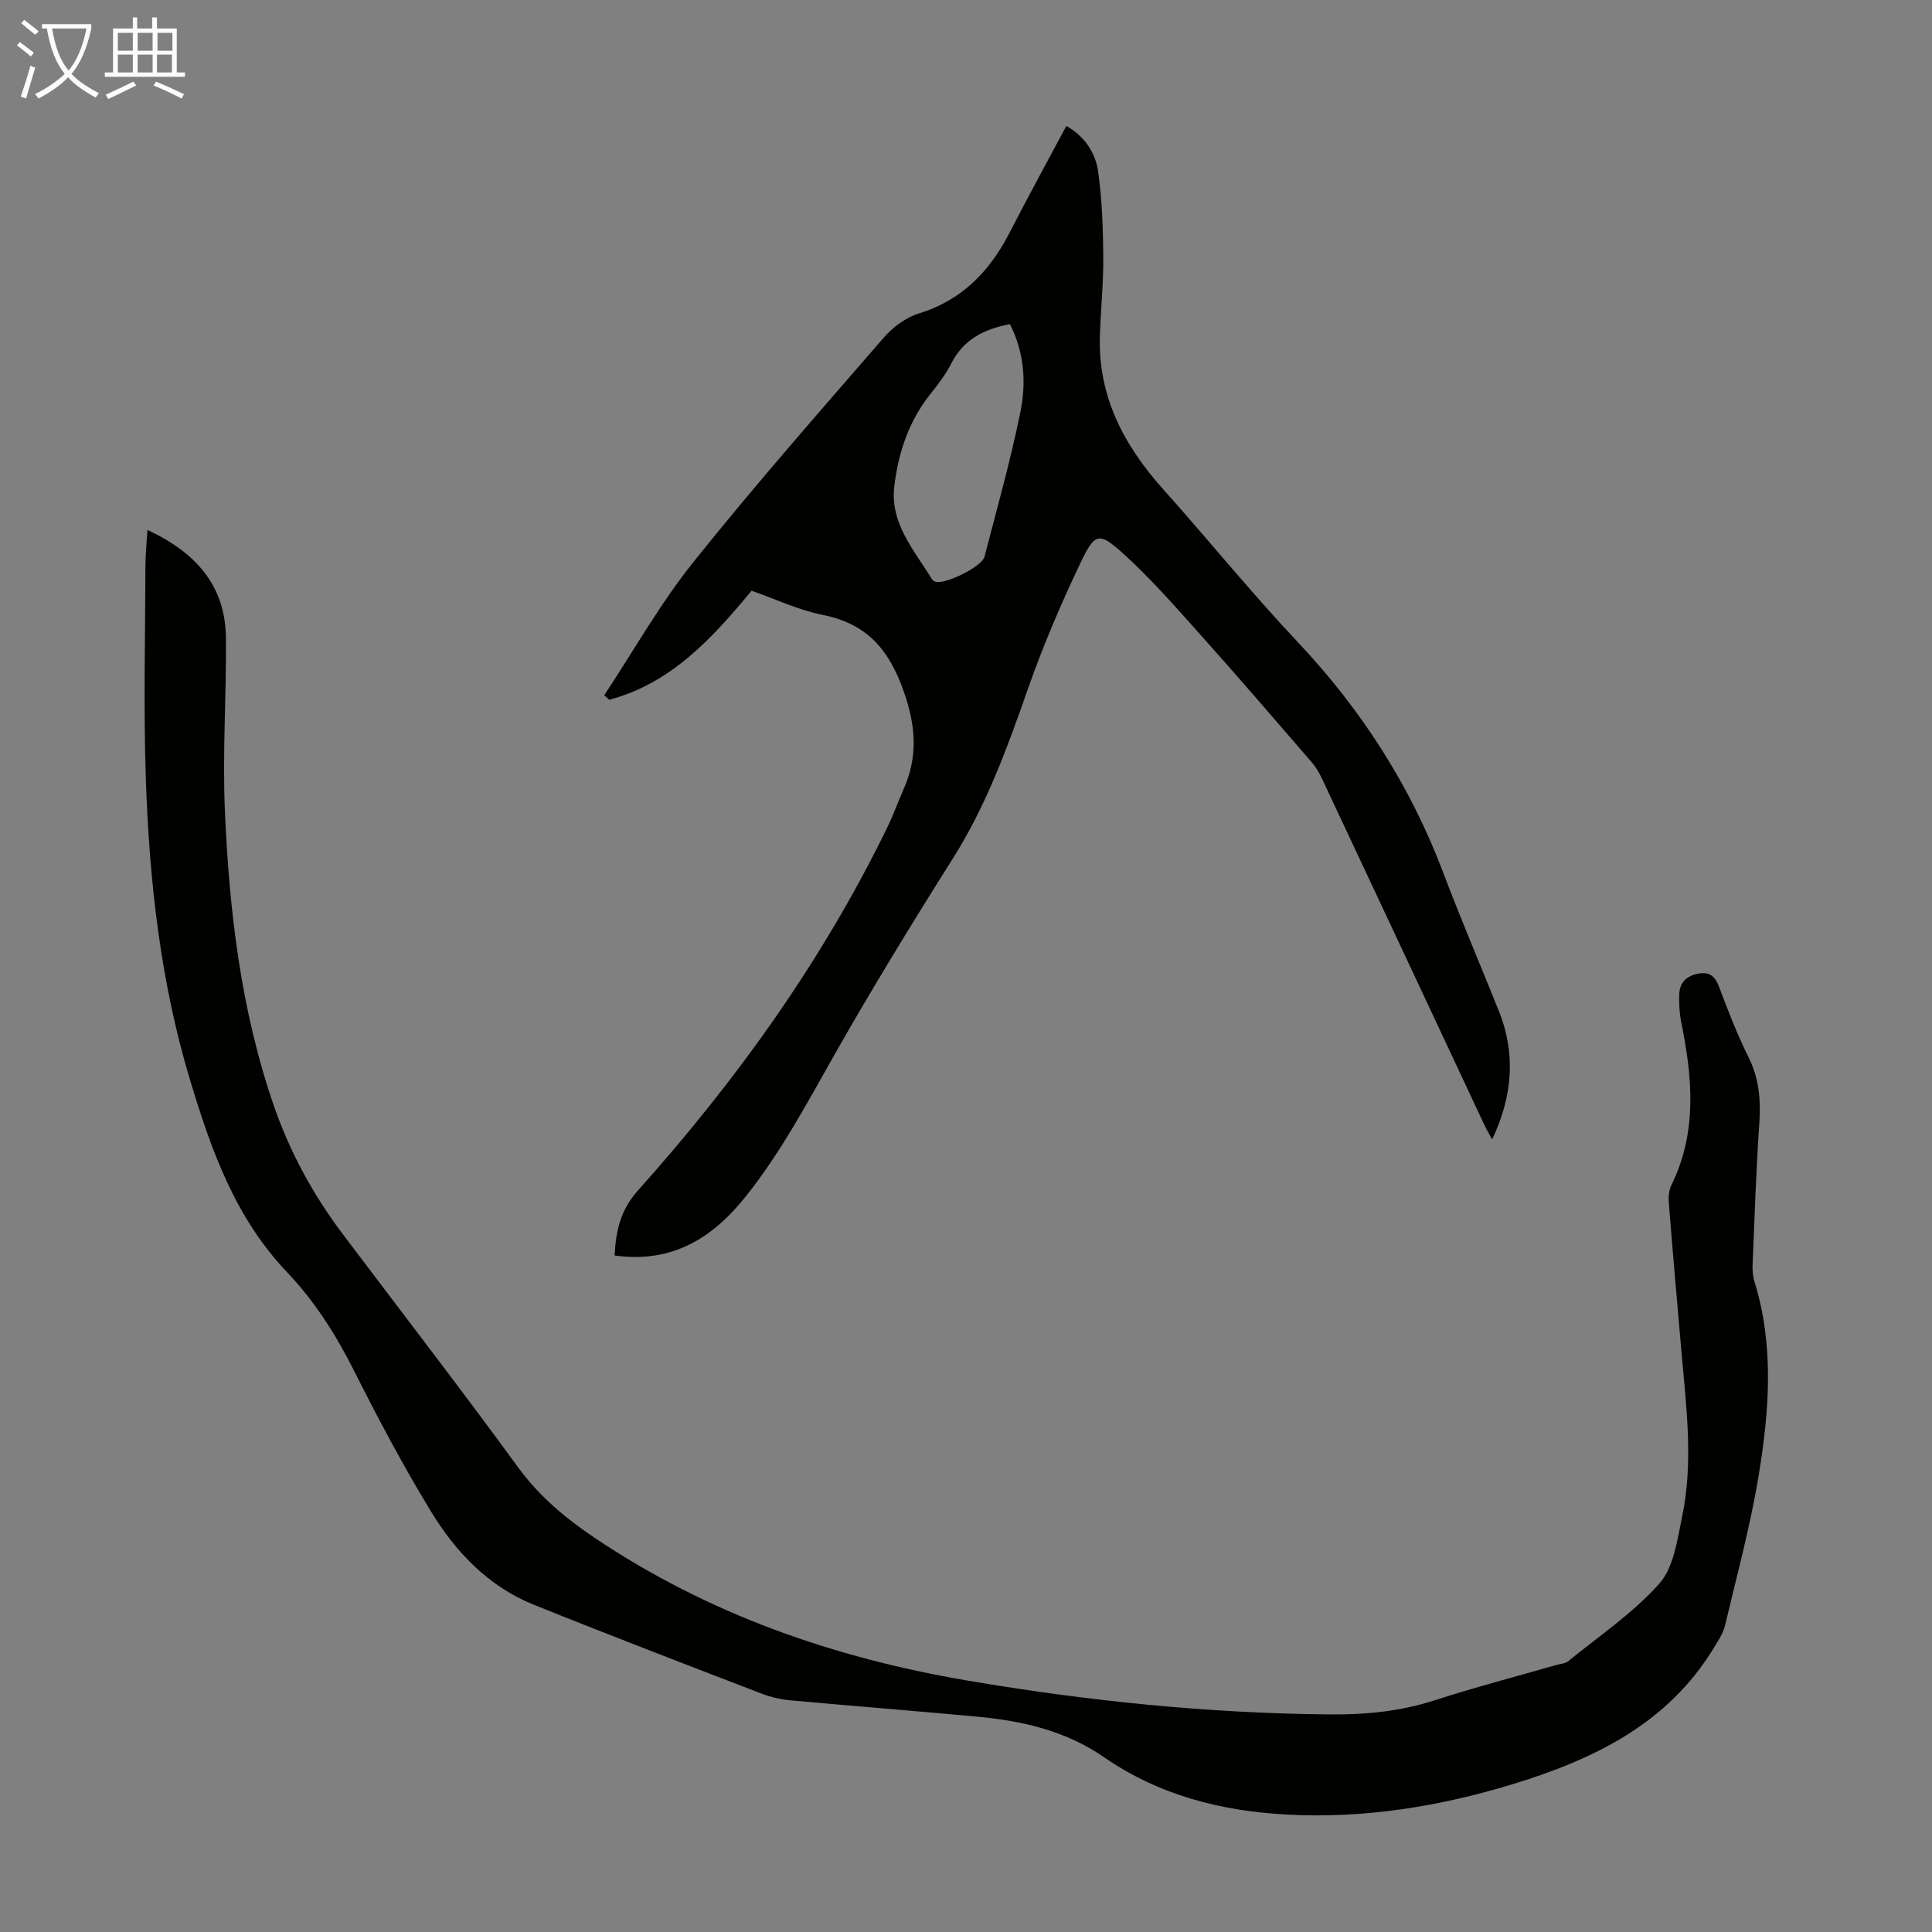 <svg enable-background="new 0 0 400 400" viewBox="0 0 400 400" xmlns="http://www.w3.org/2000/svg"><rect x="0" y="0" width="400" height="400" fill="#808080" stroke="none"/><path d="m30.53 109.72c10.08 4.69 16.16 11.57 16.25 22.45.1 11.96-.74 23.94-.21 35.87.91 20.7 3.32 41.24 10.16 60.98 3.32 9.58 8.13 18.38 14.23 26.48 12.12 16.08 24.43 32.02 36.3 48.29 4.4 6.03 9.86 10.57 15.91 14.64 23.43 15.73 49.41 24.79 77.05 29.5 24.85 4.23 49.84 6.8 75.07 7.02 7.44.07 14.64-.62 21.77-2.93 8.29-2.68 16.73-4.88 25.1-7.29.86-.25 1.9-.28 2.54-.81 6.41-5.23 13.41-9.95 18.85-16.06 2.98-3.35 3.7-8.99 4.7-13.76 2.4-11.44.86-22.95-.14-34.43-.9-10.25-1.8-20.5-2.61-30.76-.09-1.18.05-2.54.56-3.58 5.4-10.99 4.33-22.32 2.01-33.76-.37-1.84-.45-3.78-.4-5.66.06-2.44 1.46-3.84 3.88-4.32 2.42-.47 3.56.54 4.4 2.81 1.83 4.92 3.76 9.83 6.08 14.52 2.18 4.4 2.55 8.84 2.22 13.63-.67 9.71-.98 19.44-1.39 29.17-.05 1.21.03 2.5.39 3.65 4.09 13.22 3.06 26.63.9 39.89-1.72 10.55-4.55 20.93-7.02 31.35-.37 1.57-1.36 3.02-2.22 4.43-9.61 15.93-25.1 23.3-41.98 28.43-15.06 4.58-30.48 7.04-46.29 6.23-13.75-.71-26.65-3.99-38.18-11.96-7.74-5.35-16.69-7.44-25.91-8.3-12.91-1.21-25.84-2.21-38.76-3.39-2.08-.19-4.21-.67-6.16-1.42-15.74-6.06-31.5-12.1-47.14-18.4-9.39-3.78-16.16-10.92-21.27-19.32-5.75-9.43-10.95-19.23-15.91-29.1-3.76-7.47-8.2-14.46-13.9-20.44-10.74-11.27-15.68-25.27-20.03-39.67-6.17-20.4-8.48-41.39-9.19-62.55-.49-14.64-.12-29.31-.08-43.96 0-2.33.25-4.65.42-7.47z" fill="#010100"/><path d="m127.24 259.94c.29-5.18 1.2-9.4 4.88-13.51 20.44-22.85 38.21-47.6 51.66-75.28 1.22-2.51 2.15-5.16 3.28-7.71 2.99-6.73 2.6-12.98.09-20.18-3.07-8.78-7.62-14.11-16.82-15.95-5.08-1.02-9.9-3.32-14.73-5.01-8.24 9.98-16.71 19.18-29.46 22.58-.35-.31-.69-.63-1.04-.94 6.08-9.19 11.52-18.89 18.37-27.46 12.71-15.9 26.18-31.21 39.52-46.6 1.87-2.16 4.56-4.15 7.25-4.98 9-2.77 14.73-8.81 18.87-16.89 3.75-7.32 7.72-14.54 11.66-21.93 3.6 2 6.01 5.37 6.58 9.4.83 5.82 1.02 11.75 1.07 17.64.05 5.47-.53 10.94-.7 16.42-.4 12.5 4.94 22.62 13.05 31.69 9.39 10.51 18.28 21.48 27.94 31.73 13.15 13.96 23.26 29.67 30.05 47.6 3.64 9.61 7.67 19.08 11.51 28.61 3.6 8.94 2.94 17.7-1.33 26.73-.61-1.11-1.12-1.93-1.52-2.79-11.24-23.98-22.47-47.96-33.73-71.93-.56-1.19-1.26-2.38-2.12-3.37-7.53-8.71-15.02-17.44-22.7-26.02-5.28-5.9-10.51-11.92-16.36-17.21-4.93-4.46-5.82-4.26-8.68 1.7-4.13 8.63-7.91 17.49-11.07 26.52-4.22 12.05-8.54 23.94-15.42 34.84-8.53 13.52-16.89 27.17-24.77 41.08-5.63 9.93-10.97 19.97-18.13 28.94-6.9 8.67-15.28 13.94-27.2 12.28zm81.85-192.83c-5.39 1.03-9.64 3.19-12.16 8.18-1.15 2.27-2.75 4.34-4.35 6.35-4.47 5.61-6.62 12.21-7.43 19.1-.9 7.58 4.12 13.18 7.78 19.14.16.26.49.48.79.57 1.99.58 9.57-3.11 10.1-5.17 2.59-9.92 5.36-19.81 7.42-29.84 1.23-6.04.93-12.26-2.15-18.33z" fill="#010100"/><g fill="#fafbfa"><path d="m6.4 11.7c-1-.8-1.9-1.6-2.9-2.3l.6-.7c.9.7 1.9 1.4 2.9 2.2zm-2.1 8.3c.7-2.1 1.4-4.2 2-6.4.2.1.6.3 1 .4-.7 2.3-1.3 4.4-1.9 6.4zm3-12.8c-1.1-.9-2.1-1.7-2.9-2.4l.6-.7c1 .8 2 1.5 3 2.4zm1.4-1.3v-.9h10.2v.9c-.9 4.2-2.3 7.3-4.1 9.4 1.3 1.4 3.2 2.7 5.7 4-.2.2-.4.5-.7.9-2.5-1.4-4.4-2.7-5.7-4.2-1.4 1.5-3.5 3-6.1 4.4 0 0 0 0-.1-.1-.3-.4-.5-.7-.7-.8 2.7-1.3 4.7-2.8 6.2-4.2-1.8-2.2-3-5.3-3.7-9.4zm9.2 0h-7.1c.6 3.8 1.7 6.7 3.4 8.7 1.7-2 2.9-4.8 3.7-8.7z"/><path d="m31.6 3.6h.9v2.3h4.1v9.1h1.7v.9h-16.6v-.9h1.7v-9.1h4.1v-2.3h.9v2.3h3.1v-2.3zm-4 13.3.6.8c-1.9.9-3.8 1.9-5.8 2.8-.2-.3-.3-.6-.5-.9 2-.9 3.9-1.8 5.7-2.7zm-3.2-10.1v3.7h3.1v-3.7zm0 4.5v3.7h3.1v-3.7zm4.1-4.5v3.7h3.1v-3.7zm0 4.5v3.7h3.1v-3.7zm9.1 9.1c-2.1-1.1-4.1-2-5.8-2.7l.5-.8c2.2.9 4.1 1.8 5.8 2.6zm-1.9-13.6h-3.1v3.7h3.1zm-3.2 4.5v3.7h3.1v-3.7z"/></g></svg>